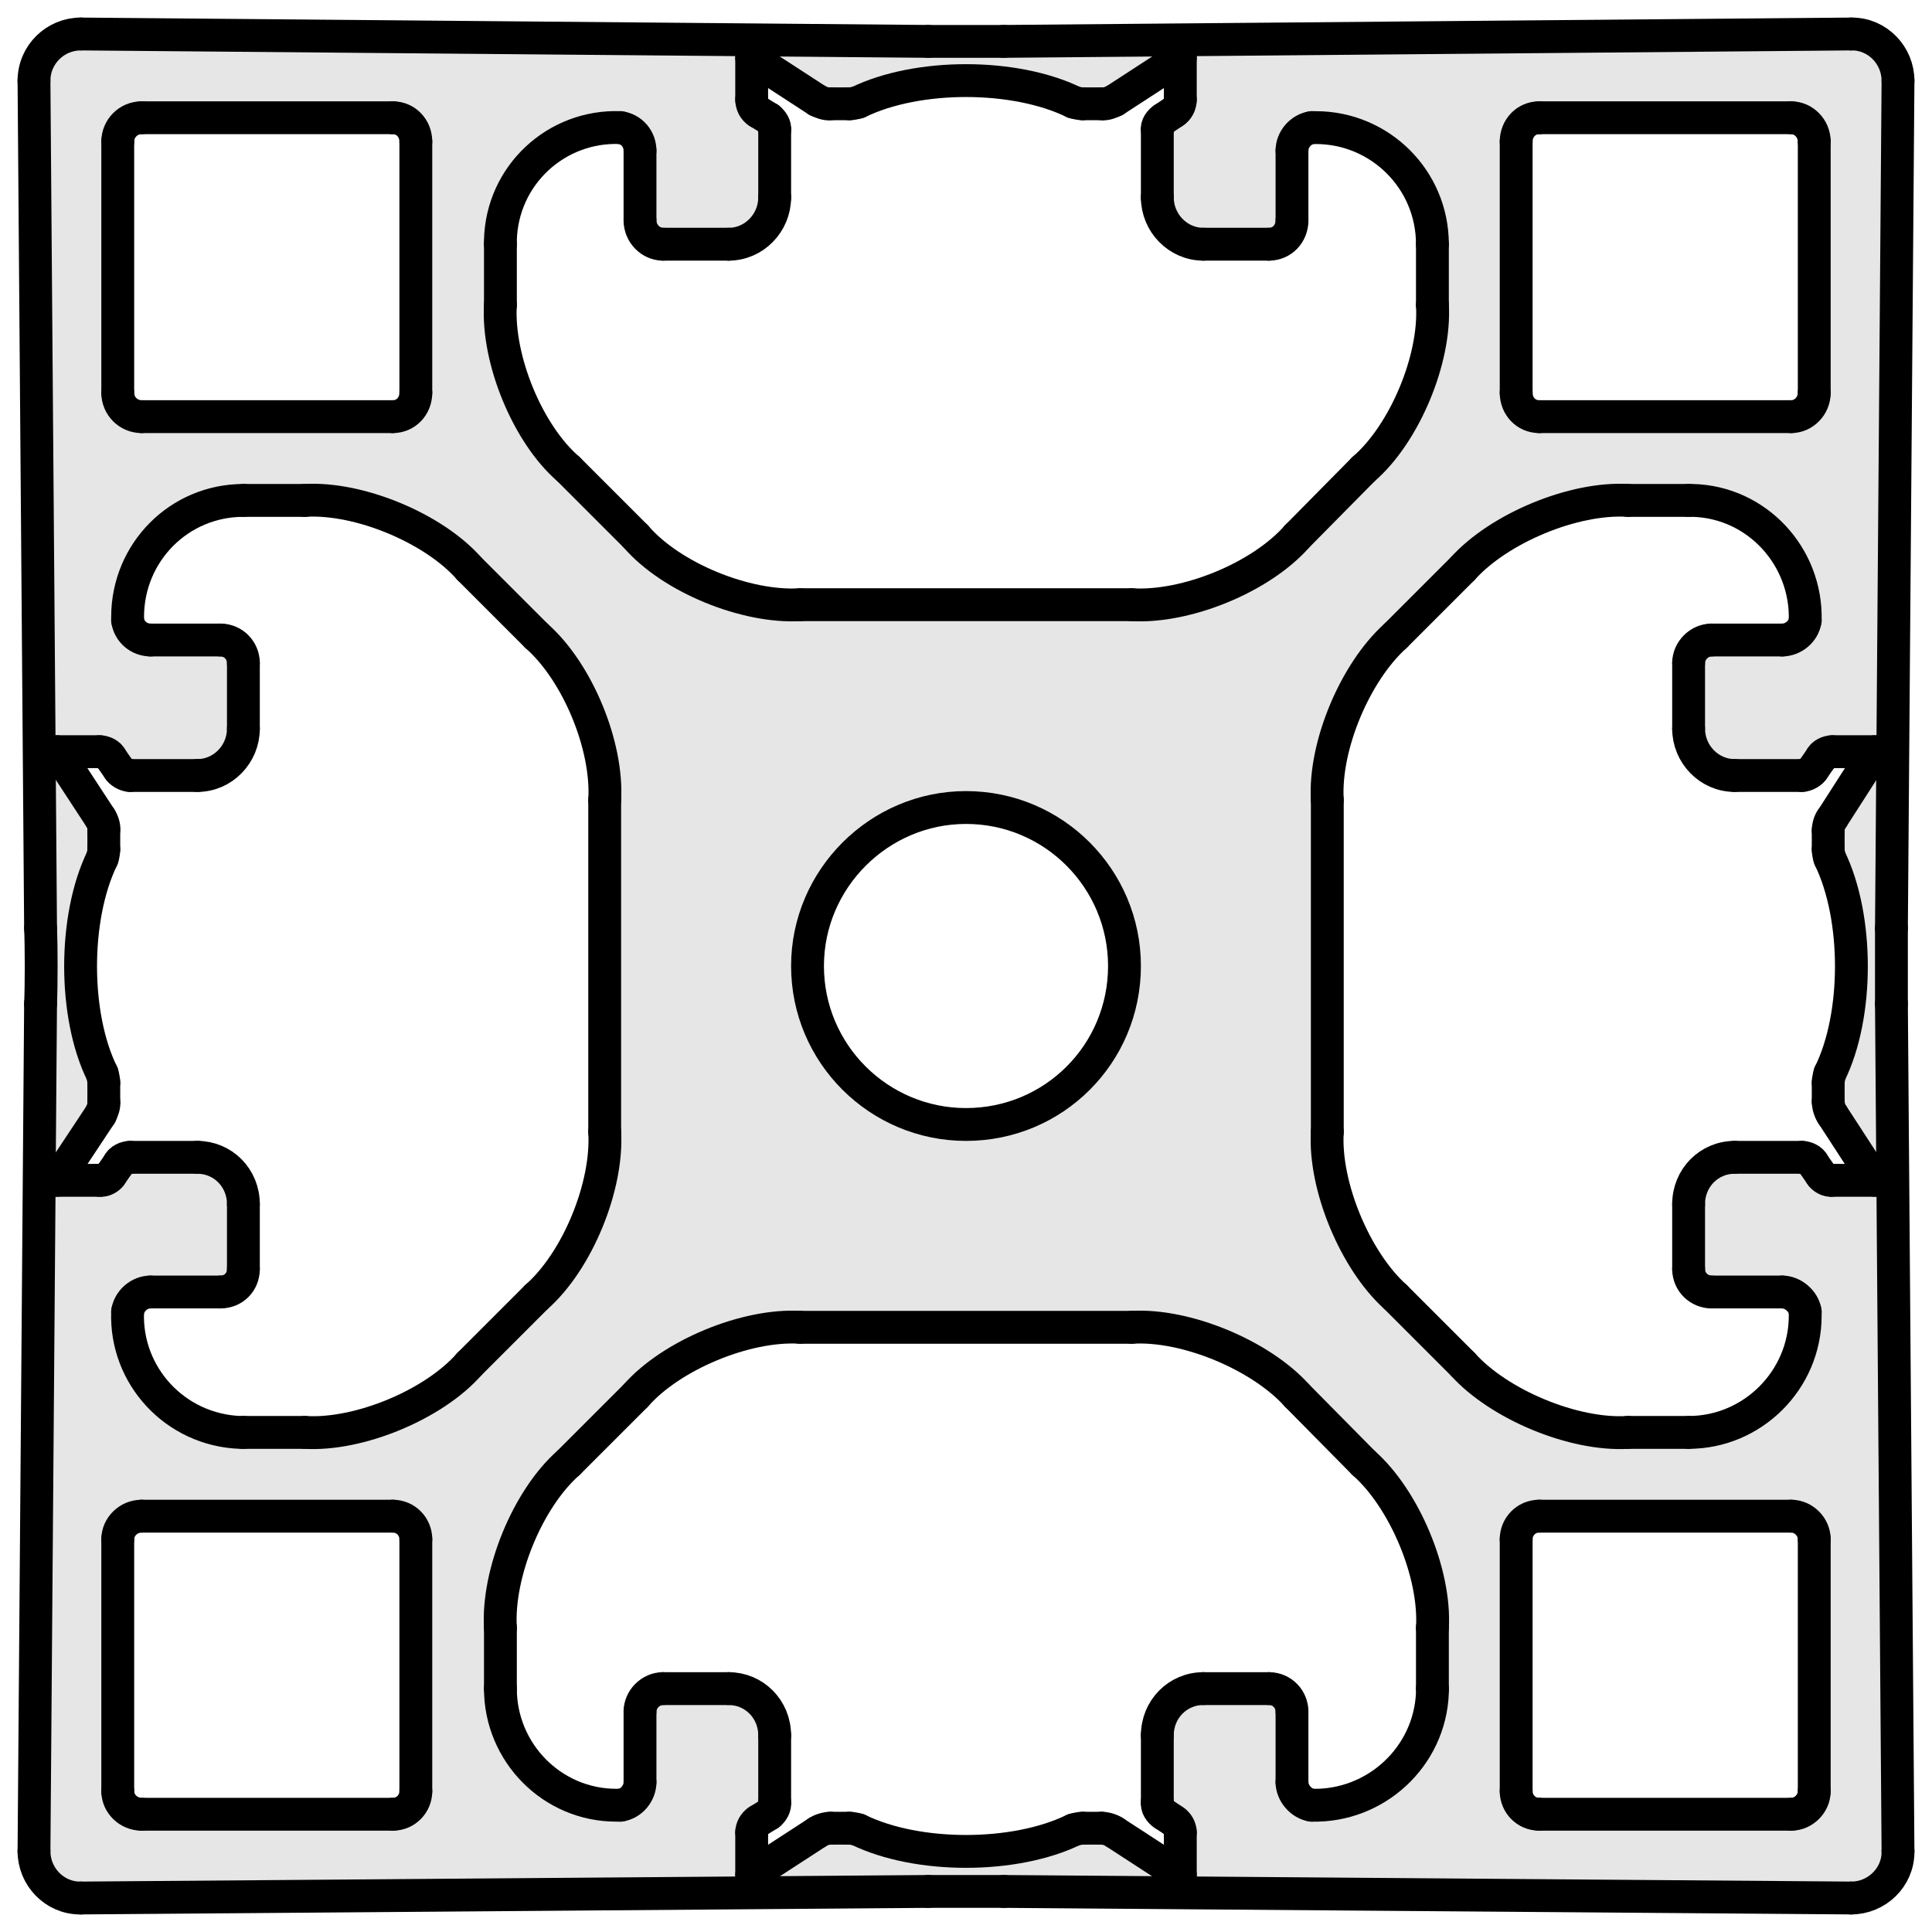 <?xml version="1.0" encoding="utf-8"?>
<!-- Generator: Adobe Illustrator 19.0.0, SVG Export Plug-In . SVG Version: 6.00 Build 0)  -->
<svg version="1.1" id="_x30_" xmlns="http://www.w3.org/2000/svg" xmlns:xlink="http://www.w3.org/1999/xlink" x="0px" y="0px"
	 viewBox="0 0 23.528 23.528" style="enable-background:new 0 0 23.528 23.528;" xml:space="preserve">
<style type="text/css">
	.st0{fill:#E6E6E6;}
	.st1{fill:none;stroke:#000000;stroke-width:0.4;stroke-linecap:round;stroke-miterlimit:10;}
</style>
<g id="XMLID_1_">
	<g>
		<path class="st0" d="M23.114,22.544v0.01c0,0.31-0.26,0.56-0.57,0.56l-10.32-0.08
			c-0.23,0-0.69,0-0.92,0L0.984,23.114c0,0,0,0-0.01,0c-0.31,0-0.56-0.26-0.56-0.57
			l0.08-10.32c0.01-0.23,0.01-0.69,0-0.92l-0.08-10.32c0-0.32,0.26-0.57,0.57-0.57l10.32,0.09
			c0.23,0,0.69,0,0.92,0l10.32-0.09h0.01c0.31,0,0.56,0.26,0.56,0.57
			l-0.08,10.32c0,0.23,0,0.69,0,0.92L23.114,22.544z M22.314,9.964l0.52-0.81
			h-0.52c-0.05,0-0.12,0.03-0.14,0.08l-0.09,0.13
			c-0.02,0.04-0.09,0.08-0.14,0.08h-0.82c-0.31,0-0.56-0.26-0.56-0.57
			V8.074c0-0.15,0.13-0.28,0.28-0.28h0.86c0.13,0,0.26-0.1,0.28-0.24
			c0.02-0.78-0.59-1.44-1.37-1.46c-0.01,0-0.04,0-0.05,0h-0.74
			c-0.66-0.04-1.57,0.34-2.01,0.83l-0.82,0.82
			C16.504,8.184,16.124,9.084,16.164,9.744v4.04
			c-0.04,0.66,0.34,1.57,0.83,2.01l0.82,0.82
			c0.44,0.49,1.35,0.87,2.01,0.83h0.74c0.78,0,1.42-0.64,1.42-1.42
			c0-0.01,0-0.04,0-0.05c-0.02-0.13-0.15-0.24-0.28-0.24h-0.86
			c-0.15,0-0.28-0.12-0.28-0.28v-0.79c0-0.32,0.25-0.57,0.56-0.57h0.82
			c0.05,0,0.12,0.03,0.14,0.08l0.09,0.13
			c0.02,0.04,0.09,0.08,0.14,0.07h0.52l-0.52-0.8
			c-0.03-0.04-0.05-0.11-0.05-0.16v-0.23c0-0.03,0.01-0.08,0.02-0.11
			c0.35-0.71,0.35-1.9,0-2.62c-0.01-0.02-0.02-0.08-0.02-0.11v-0.23
			C22.264,10.064,22.284,9.994,22.314,9.964z M22.094,21.814v-3.07
			c0-0.15-0.13-0.28-0.28-0.28h-3.07c-0.16,0-0.28,0.13-0.28,0.28
			v3.07c0,0.15,0.12,0.28,0.28,0.28h3.07
			C21.964,22.094,22.094,21.964,22.094,21.814z M22.094,4.784V1.724
			c0-0.16-0.13-0.29-0.28-0.29h-3.07c-0.16,0-0.28,0.13-0.28,0.29v3.06
			c0,0.16,0.12,0.29,0.28,0.29h3.07C21.964,5.074,22.094,4.944,22.094,4.784z
			 M17.444,20.614c0-0.01,0-0.04,0-0.05v-0.74
			c0.04-0.66-0.34-1.57-0.84-2.01l-0.81-0.82
			c-0.44-0.49-1.35-0.87-2.01-0.83h-4.04c-0.66-0.04-1.57,0.34-2,0.83
			L6.924,17.814c-0.5,0.44-0.87,1.35-0.83,2.01v0.74
			c0,0.78,0.63,1.42,1.41,1.42c0.02,0,0.04,0,0.05,0
			c0.14-0.02,0.24-0.15,0.24-0.28v-0.86c0-0.15,0.13-0.28,0.28-0.28
			h0.8c0.31,0,0.56,0.25,0.56,0.57v0.81
			c0.01,0.06-0.03,0.12-0.07,0.15l-0.13,0.08
			c-0.05,0.03-0.08,0.09-0.08,0.14v0.52l0.8-0.52
			c0.04-0.03,0.11-0.05,0.16-0.05h0.23c0.03,0,0.08,0.01,0.11,0.02
			c0.72,0.35,1.9,0.35,2.62,0c0.03-0.01,0.08-0.02,0.11-0.02h0.23
			c0.05,0,0.12,0.02,0.16,0.05l0.8,0.52v-0.52
			c0-0.05-0.03-0.11-0.08-0.14l-0.12-0.08
			c-0.05-0.03-0.09-0.09-0.08-0.15v-0.81c0-0.32,0.25-0.57,0.56-0.57
			h0.8c0.16,0,0.28,0.13,0.28,0.28v0.86c0,0.13,0.11,0.26,0.24,0.28
			C16.754,22.004,17.414,21.394,17.444,20.614z M16.604,5.714
			c0.5-0.43,0.88-1.34,0.84-2V2.974c0-0.79-0.64-1.42-1.42-1.42
			c-0.01,0-0.04,0-0.05,0c-0.13,0.02-0.24,0.14-0.24,0.28v0.85
			c0,0.16-0.12,0.29-0.28,0.29h-0.8c-0.31,0-0.56-0.26-0.56-0.57
			V1.584c-0.01-0.05,0.03-0.11,0.08-0.14l0.12-0.08c0.05-0.03,0.08-0.09,0.08-0.15v-0.51
			l-0.8,0.52c-0.04,0.02-0.11,0.05-0.16,0.04h-0.23c-0.03,0-0.08-0.01-0.11-0.02
			c-0.72-0.35-1.9-0.35-2.62,0c-0.03,0.01-0.08,0.02-0.11,0.02h-0.23
			c-0.05,0.01-0.12-0.02-0.16-0.04l-0.8-0.52v0.51c0,0.06,0.03,0.12,0.08,0.15l0.13,0.08
			c0.04,0.03,0.08,0.09,0.07,0.14v0.82c0,0.31-0.25,0.57-0.56,0.57H8.074
			c-0.15,0-0.28-0.13-0.28-0.29V1.834c0-0.14-0.1-0.26-0.24-0.28
			c-0.78-0.03-1.44,0.58-1.46,1.37c0,0.01,0,0.03,0,0.05v0.74
			c-0.04,0.66,0.33,1.57,0.83,2l0.82,0.82c0.43,0.5,1.34,0.87,2,0.83
			h4.04c0.66,0.04,1.57-0.33,2.01-0.83L16.604,5.714z M13.694,11.764
			c0-1.06-0.86-1.93-1.93-1.93c-1.06,0-1.93,0.87-1.93,1.93
			c0,1.07,0.87,1.93,1.93,1.93C12.834,13.694,13.694,12.834,13.694,11.764z
			 M6.534,15.794c0.5-0.44,0.87-1.35,0.83-2.01v-4.04
			c0.04-0.66-0.33-1.56-0.83-2L5.714,6.924
			c-0.43-0.49-1.34-0.87-2-0.83h-0.75c-0.78,0-1.41,0.63-1.41,1.42
			c0,0.01,0,0.03,0,0.04c0.02,0.14,0.14,0.24,0.28,0.24H2.684
			c0.16,0,0.28,0.13,0.28,0.28v0.8c0,0.31-0.25,0.57-0.56,0.57H1.584
			c-0.05,0-0.12-0.04-0.14-0.08L1.354,9.234c-0.02-0.05-0.09-0.08-0.14-0.08H0.694
			l0.53,0.81c0.02,0.03,0.05,0.1,0.04,0.15v0.23c0,0.03-0.01,0.09-0.02,0.11
			c-0.35,0.72-0.35,1.91,0,2.62c0.01,0.03,0.02,0.08,0.02,0.11v0.23
			c0.01,0.05-0.02,0.12-0.04,0.16l-0.53,0.8h0.52
			c0.05,0.01,0.12-0.03,0.14-0.07l0.09-0.13c0.02-0.05,0.09-0.08,0.14-0.08
			h0.82c0.31,0,0.56,0.25,0.56,0.57v0.79c0,0.16-0.12,0.28-0.28,0.28H1.834
			c-0.14,0-0.26,0.11-0.28,0.24c-0.03,0.78,0.58,1.44,1.37,1.47c0.01,0,0.03,0,0.04,0h0.75
			c0.66,0.04,1.57-0.34,2-0.83L6.534,15.794z M5.064,21.814v-3.07
			c0-0.15-0.12-0.28-0.28-0.28H1.724c-0.16,0-0.29,0.13-0.29,0.28v3.07
			c0,0.15,0.13,0.28,0.29,0.28h3.06C4.944,22.094,5.064,21.964,5.064,21.814z
			 M5.064,4.784V1.724c0-0.16-0.12-0.29-0.28-0.29H1.724c-0.16,0-0.29,0.13-0.29,0.29
			v3.06c0,0.16,0.13,0.29,0.29,0.29h3.06C4.944,5.074,5.064,4.944,5.064,4.784z"/>
	</g>
	<g>
		<path class="st1" d="M4.784,22.094c0.16,0,0.28-0.13,0.28-0.28"/>
		<line class="st1" x1="5.064" y1="21.814" x2="5.064" y2="18.744"/>
		<path class="st1" d="M5.064,18.744c0-0.15-0.12-0.28-0.28-0.28"/>
		<line class="st1" x1="4.784" y1="18.464" x2="1.724" y2="18.464"/>
		<path class="st1" d="M1.724,18.464c-0.16,0-0.29,0.13-0.29,0.28"/>
		<line class="st1" x1="1.434" y1="18.744" x2="1.434" y2="21.814"/>
		<path class="st1" d="M1.434,21.814c0,0.15,0.13,0.28,0.29,0.28"/>
		<line class="st1" x1="1.724" y1="22.094" x2="4.784" y2="22.094"/>
		<path class="st1" d="M18.744,1.434c-0.16,0-0.28,0.13-0.28,0.29"/>
		<line class="st1" x1="18.464" y1="1.724" x2="18.464" y2="4.784"/>
		<path class="st1" d="M18.464,4.784c0,0.16,0.12,0.29,0.28,0.29"/>
		<line class="st1" x1="18.744" y1="5.074" x2="21.814" y2="5.074"/>
		<path class="st1" d="M21.814,5.074c0.15,0,0.28-0.13,0.28-0.29"/>
		<line class="st1" x1="22.094" y1="4.784" x2="22.094" y2="1.724"/>
		<path class="st1" d="M22.094,1.724c0-0.16-0.13-0.29-0.28-0.29"/>
		<line class="st1" x1="21.814" y1="1.434" x2="18.744" y2="1.434"/>
		<line class="st1" x1="21.704" y1="15.734" x2="20.844" y2="15.734"/>
		<path class="st1" d="M20.564,15.454c0,0.16,0.13,0.28,0.28,0.28"/>
		<line class="st1" x1="20.564" y1="15.454" x2="20.564" y2="14.664"/>
		<path class="st1" d="M21.124,14.094c-0.31,0-0.56,0.25-0.56,0.57"/>
		<line class="st1" x1="21.124" y1="14.094" x2="21.944" y2="14.094"/>
		<path class="st1" d="M22.084,14.174c-0.02-0.05-0.09-0.08-0.14-0.08"/>
		<line class="st1" x1="22.084" y1="14.174" x2="22.174" y2="14.304"/>
		<path class="st1" d="M22.174,14.304c0.02,0.04,0.09,0.08,0.14,0.07"/>
		<line class="st1" x1="22.314" y1="14.374" x2="22.834" y2="14.374"/>
		<line class="st1" x1="22.834" y1="14.374" x2="22.314" y2="13.574"/>
		<path class="st1" d="M22.264,13.414c0,0.05,0.02,0.12,0.05,0.16"/>
		<line class="st1" x1="22.264" y1="13.414" x2="22.264" y2="13.184"/>
		<path class="st1" d="M22.284,13.074c-0.01,0.03-0.02,0.08-0.02,0.11"/>
		<path class="st1" d="M22.284,13.074c0.35-0.71,0.35-1.9,0-2.62"/>
		<path class="st1" d="M22.264,10.344c0,0.03,0.01,0.09,0.02,0.11"/>
		<line class="st1" x1="22.264" y1="10.344" x2="22.264" y2="10.114"/>
		<path class="st1" d="M22.314,9.964c-0.03,0.03-0.05,0.1-0.05,0.15"/>
		<line class="st1" x1="22.314" y1="9.964" x2="22.834" y2="9.154"/>
		<line class="st1" x1="22.834" y1="9.154" x2="22.314" y2="9.154"/>
		<path class="st1" d="M22.314,9.154c-0.05,0-0.12,0.03-0.14,0.08"/>
		<line class="st1" x1="22.174" y1="9.234" x2="22.084" y2="9.364"/>
		<path class="st1" d="M21.944,9.444c0.05,0,0.12-0.04,0.14-0.08"/>
		<line class="st1" x1="21.944" y1="9.444" x2="21.124" y2="9.444"/>
		<path class="st1" d="M20.564,8.874c0,0.31,0.25,0.57,0.56,0.57"/>
		<line class="st1" x1="20.564" y1="8.874" x2="20.564" y2="8.074"/>
		<path class="st1" d="M20.844,7.794c-0.15,0-0.28,0.13-0.28,0.28"/>
		<line class="st1" x1="20.844" y1="7.794" x2="21.704" y2="7.794"/>
		<path class="st1" d="M21.704,7.794c0.13,0,0.26-0.1,0.28-0.24"/>
		<path class="st1" d="M21.984,7.554c0.02-0.78-0.59-1.44-1.37-1.46
			c-0.01,0-0.04,0-0.05,0"/>
		<line class="st1" x1="20.564" y1="6.094" x2="19.824" y2="6.094"/>
		<path class="st1" d="M19.824,6.094c-0.66-0.04-1.57,0.34-2.01,0.83"/>
		<line class="st1" x1="17.814" y1="6.924" x2="16.994" y2="7.744"/>
		<path class="st1" d="M16.994,7.744C16.504,8.184,16.124,9.084,16.164,9.744"/>
		<line class="st1" x1="16.164" y1="9.744" x2="16.164" y2="13.784"/>
		<path class="st1" d="M16.164,13.784c-0.04,0.66,0.34,1.57,0.83,2.01"/>
		<line class="st1" x1="16.994" y1="15.794" x2="17.814" y2="16.614"/>
		<path class="st1" d="M17.814,16.614c0.44,0.49,1.35,0.87,2.01,0.83"/>
		<line class="st1" x1="19.824" y1="17.444" x2="20.564" y2="17.444"/>
		<path class="st1" d="M20.564,17.444c0.78,0,1.42-0.64,1.42-1.42c0-0.01,0-0.04,0-0.05
			"/>
		<path class="st1" d="M21.984,15.974c-0.02-0.13-0.15-0.24-0.28-0.24"/>
		<line class="st1" x1="1.834" y1="7.794" x2="2.684" y2="7.794"/>
		<path class="st1" d="M2.964,8.074c0-0.15-0.12-0.28-0.28-0.28"/>
		<line class="st1" x1="2.964" y1="8.074" x2="2.964" y2="8.874"/>
		<path class="st1" d="M2.404,9.444c0.31,0,0.56-0.26,0.56-0.57"/>
		<line class="st1" x1="2.404" y1="9.444" x2="1.584" y2="9.444"/>
		<path class="st1" d="M1.444,9.364c0.02,0.04,0.09,0.08,0.14,0.08"/>
		<line class="st1" x1="1.444" y1="9.364" x2="1.354" y2="9.234"/>
		<path class="st1" d="M1.354,9.234c-0.02-0.05-0.09-0.08-0.14-0.08"/>
		<line class="st1" x1="1.214" y1="9.154" x2="0.694" y2="9.154"/>
		<line class="st1" x1="0.694" y1="9.154" x2="1.224" y2="9.964"/>
		<path class="st1" d="M1.264,10.114c0.01-0.05-0.02-0.12-0.04-0.15"/>
		<line class="st1" x1="1.264" y1="10.114" x2="1.264" y2="10.344"/>
		<path class="st1" d="M1.244,10.454c0.01-0.02,0.02-0.08,0.02-0.11"/>
		<path class="st1" d="M1.244,10.454c-0.35,0.72-0.35,1.91,0,2.62"/>
		<path class="st1" d="M1.264,13.184c0-0.03-0.01-0.08-0.02-0.11"/>
		<line class="st1" x1="1.264" y1="13.184" x2="1.264" y2="13.414"/>
		<path class="st1" d="M1.224,13.574c0.02-0.04,0.05-0.11,0.04-0.16"/>
		<line class="st1" x1="1.224" y1="13.574" x2="0.694" y2="14.374"/>
		<line class="st1" x1="0.694" y1="14.374" x2="1.214" y2="14.374"/>
		<path class="st1" d="M1.214,14.374c0.05,0.01,0.12-0.03,0.14-0.07"/>
		<line class="st1" x1="1.354" y1="14.304" x2="1.444" y2="14.174"/>
		<path class="st1" d="M1.584,14.094c-0.05,0-0.12,0.03-0.14,0.08"/>
		<line class="st1" x1="1.584" y1="14.094" x2="2.404" y2="14.094"/>
		<path class="st1" d="M2.964,14.664c0-0.32-0.25-0.57-0.56-0.57"/>
		<line class="st1" x1="2.964" y1="14.664" x2="2.964" y2="15.454"/>
		<path class="st1" d="M2.684,15.734c0.16,0,0.28-0.12,0.28-0.28"/>
		<line class="st1" x1="2.684" y1="15.734" x2="1.834" y2="15.734"/>
		<path class="st1" d="M1.834,15.734c-0.14,0-0.26,0.11-0.28,0.24"/>
		<path class="st1" d="M1.554,15.974c-0.03,0.78,0.58,1.44,1.37,1.47c0.01,0,0.03,0,0.04,0"/>
		<line class="st1" x1="2.964" y1="17.444" x2="3.714" y2="17.444"/>
		<path class="st1" d="M3.714,17.444c0.66,0.04,1.57-0.34,2-0.83"/>
		<line class="st1" x1="5.714" y1="16.614" x2="6.534" y2="15.794"/>
		<path class="st1" d="M6.534,15.794c0.5-0.44,0.87-1.35,0.83-2.01"/>
		<line class="st1" x1="7.364" y1="13.784" x2="7.364" y2="9.744"/>
		<path class="st1" d="M7.364,9.744c0.04-0.66-0.33-1.56-0.83-2"/>
		<line class="st1" x1="6.534" y1="7.744" x2="5.714" y2="6.924"/>
		<path class="st1" d="M5.714,6.924c-0.43-0.49-1.34-0.87-2-0.83"/>
		<line class="st1" x1="3.714" y1="6.094" x2="2.964" y2="6.094"/>
		<path class="st1" d="M2.964,6.094c-0.78,0-1.41,0.63-1.41,1.42c0,0.01,0,0.03,0,0.04"/>
		<path class="st1" d="M1.554,7.554c0.02,0.14,0.14,0.24,0.28,0.24"/>
		<line class="st1" x1="22.544" y1="0.414" x2="12.224" y2="0.504"/>
		<path class="st1" d="M23.114,0.984c0-0.31-0.25-0.57-0.56-0.57h-0.01"/>
		<line class="st1" x1="23.034" y1="11.304" x2="23.114" y2="0.984"/>
		<path class="st1" d="M23.034,11.304c0,0.23,0,0.69,0,0.92"/>
		<line class="st1" x1="23.114" y1="22.544" x2="23.034" y2="12.224"/>
		<path class="st1" d="M22.544,23.114c0.31,0,0.57-0.25,0.57-0.56V22.544"/>
		<line class="st1" x1="12.224" y1="23.034" x2="22.544" y2="23.114"/>
		<path class="st1" d="M12.224,23.034c-0.23,0-0.69,0-0.92,0"/>
		<line class="st1" x1="0.984" y1="23.114" x2="11.304" y2="23.034"/>
		<path class="st1" d="M0.414,22.544c0,0.31,0.25,0.57,0.56,0.57c0.01,0,0.01,0,0.01,0"/>
		<line class="st1" x1="0.494" y1="12.224" x2="0.414" y2="22.544"/>
		<path class="st1" d="M0.494,12.224c0.01-0.23,0.01-0.69,0-0.92"/>
		<line class="st1" x1="0.414" y1="0.984" x2="0.494" y2="11.304"/>
		<path class="st1" d="M0.984,0.414c-0.31,0-0.57,0.25-0.57,0.57"/>
		<line class="st1" x1="11.304" y1="0.504" x2="0.984" y2="0.414"/>
		<path class="st1" d="M11.304,0.504c0.23,0,0.69,0,0.92,0"/>
		<path class="st1" d="M13.694,11.764c0-1.06-0.86-1.93-1.93-1.93
			c-1.06,0-1.93,0.87-1.93,1.93c0,1.07,0.87,1.93,1.93,1.93
			C12.834,13.694,13.694,12.834,13.694,11.764z"/>
		<line class="st1" x1="7.794" y1="21.704" x2="7.794" y2="20.844"/>
		<path class="st1" d="M8.074,20.564c-0.15,0-0.28,0.13-0.28,0.28"/>
		<line class="st1" x1="8.074" y1="20.564" x2="8.874" y2="20.564"/>
		<path class="st1" d="M9.434,21.134c0-0.32-0.25-0.57-0.56-0.57"/>
		<line class="st1" x1="9.434" y1="21.134" x2="9.434" y2="21.944"/>
		<path class="st1" d="M9.364,22.094c0.04-0.03,0.08-0.09,0.07-0.15"/>
		<line class="st1" x1="9.364" y1="22.094" x2="9.234" y2="22.174"/>
		<path class="st1" d="M9.234,22.174c-0.05,0.03-0.08,0.09-0.08,0.14"/>
		<line class="st1" x1="9.154" y1="22.314" x2="9.154" y2="22.834"/>
		<line class="st1" x1="9.154" y1="22.834" x2="9.954" y2="22.314"/>
		<path class="st1" d="M10.114,22.264c-0.05,0-0.12,0.02-0.16,0.05"/>
		<line class="st1" x1="10.114" y1="22.264" x2="10.344" y2="22.264"/>
		<path class="st1" d="M10.454,22.284c-0.03-0.01-0.08-0.02-0.11-0.02"/>
		<path class="st1" d="M10.454,22.284c0.72,0.35,1.9,0.35,2.62,0"/>
		<path class="st1" d="M13.184,22.264c-0.03,0-0.08,0.01-0.11,0.02"/>
		<line class="st1" x1="13.184" y1="22.264" x2="13.414" y2="22.264"/>
		<path class="st1" d="M13.574,22.314c-0.04-0.03-0.11-0.05-0.16-0.05"/>
		<line class="st1" x1="13.574" y1="22.314" x2="14.374" y2="22.834"/>
		<line class="st1" x1="14.374" y1="22.834" x2="14.374" y2="22.314"/>
		<path class="st1" d="M14.374,22.314c0-0.05-0.03-0.11-0.08-0.14"/>
		<line class="st1" x1="14.294" y1="22.174" x2="14.174" y2="22.094"/>
		<path class="st1" d="M14.094,21.944c-0.01,0.06,0.03,0.12,0.08,0.15"/>
		<line class="st1" x1="14.094" y1="21.944" x2="14.094" y2="21.134"/>
		<path class="st1" d="M14.654,20.564c-0.31,0-0.56,0.25-0.56,0.57"/>
		<line class="st1" x1="14.654" y1="20.564" x2="15.454" y2="20.564"/>
		<path class="st1" d="M15.734,20.844c0-0.15-0.12-0.28-0.28-0.28"/>
		<line class="st1" x1="15.734" y1="20.844" x2="15.734" y2="21.704"/>
		<path class="st1" d="M15.734,21.704c0,0.13,0.11,0.26,0.24,0.28"/>
		<path class="st1" d="M15.974,21.984c0.78,0.02,1.44-0.59,1.47-1.37
			c0-0.01,0-0.04,0-0.05"/>
		<line class="st1" x1="17.444" y1="20.564" x2="17.444" y2="19.824"/>
		<path class="st1" d="M17.444,19.824c0.04-0.66-0.34-1.57-0.84-2.01"/>
		<line class="st1" x1="16.604" y1="17.814" x2="15.794" y2="16.994"/>
		<path class="st1" d="M15.794,16.994c-0.44-0.49-1.35-0.87-2.01-0.83"/>
		<line class="st1" x1="13.784" y1="16.164" x2="9.744" y2="16.164"/>
		<path class="st1" d="M9.744,16.164c-0.66-0.04-1.57,0.34-2,0.83"/>
		<line class="st1" x1="7.744" y1="16.994" x2="6.924" y2="17.814"/>
		<path class="st1" d="M6.924,17.814c-0.5,0.44-0.87,1.35-0.83,2.01"/>
		<line class="st1" x1="6.094" y1="19.824" x2="6.094" y2="20.564"/>
		<path class="st1" d="M6.094,20.564c0,0.78,0.63,1.42,1.41,1.42c0.02,0,0.04,0,0.05,0"/>
		<path class="st1" d="M7.554,21.984c0.14-0.02,0.24-0.15,0.24-0.28"/>
		<line class="st1" x1="15.734" y1="1.834" x2="15.734" y2="2.684"/>
		<path class="st1" d="M15.454,2.974c0.16,0,0.28-0.13,0.28-0.29"/>
		<line class="st1" x1="15.454" y1="2.974" x2="14.654" y2="2.974"/>
		<path class="st1" d="M14.094,2.404c0,0.31,0.25,0.57,0.56,0.57"/>
		<line class="st1" x1="14.094" y1="2.404" x2="14.094" y2="1.584"/>
		<path class="st1" d="M14.174,1.444c-0.05,0.03-0.09,0.09-0.08,0.14"/>
		<line class="st1" x1="14.174" y1="1.444" x2="14.294" y2="1.364"/>
		<path class="st1" d="M14.294,1.364c0.05-0.03,0.08-0.09,0.08-0.15"/>
		<line class="st1" x1="14.374" y1="1.214" x2="14.374" y2="0.704"/>
		<line class="st1" x1="14.374" y1="0.704" x2="13.574" y2="1.224"/>
		<path class="st1" d="M13.414,1.264c0.05,0.01,0.12-0.02,0.16-0.04"/>
		<line class="st1" x1="13.414" y1="1.264" x2="13.184" y2="1.264"/>
		<path class="st1" d="M13.074,1.244c0.03,0.01,0.08,0.02,0.11,0.02"/>
		<path class="st1" d="M13.074,1.244c-0.72-0.35-1.9-0.35-2.62,0"/>
		<path class="st1" d="M10.344,1.264c0.03,0,0.08-0.01,0.11-0.02"/>
		<line class="st1" x1="10.344" y1="1.264" x2="10.114" y2="1.264"/>
		<path class="st1" d="M9.954,1.224c0.04,0.02,0.11,0.05,0.16,0.04"/>
		<line class="st1" x1="9.954" y1="1.224" x2="9.154" y2="0.704"/>
		<line class="st1" x1="9.154" y1="0.704" x2="9.154" y2="1.214"/>
		<path class="st1" d="M9.154,1.214c0,0.06,0.03,0.12,0.08,0.15"/>
		<line class="st1" x1="9.234" y1="1.364" x2="9.364" y2="1.444"/>
		<path class="st1" d="M9.434,1.584c0.01-0.05-0.03-0.11-0.07-0.14"/>
		<line class="st1" x1="9.434" y1="1.584" x2="9.434" y2="2.404"/>
		<path class="st1" d="M8.874,2.974c0.31,0,0.56-0.26,0.56-0.57"/>
		<line class="st1" x1="8.874" y1="2.974" x2="8.074" y2="2.974"/>
		<path class="st1" d="M7.794,2.684c0,0.16,0.13,0.29,0.28,0.29"/>
		<line class="st1" x1="7.794" y1="2.684" x2="7.794" y2="1.834"/>
		<path class="st1" d="M7.794,1.834c0-0.14-0.1-0.26-0.24-0.28"/>
		<path class="st1" d="M7.554,1.554c-0.78-0.03-1.44,0.58-1.46,1.37c0,0.01,0,0.03,0,0.05"/>
		<line class="st1" x1="6.094" y1="2.974" x2="6.094" y2="3.714"/>
		<path class="st1" d="M6.094,3.714c-0.04,0.66,0.33,1.57,0.83,2"/>
		<line class="st1" x1="6.924" y1="5.714" x2="7.744" y2="6.534"/>
		<path class="st1" d="M7.744,6.534c0.43,0.5,1.34,0.87,2,0.83"/>
		<line class="st1" x1="9.744" y1="7.364" x2="13.784" y2="7.364"/>
		<path class="st1" d="M13.784,7.364c0.66,0.04,1.57-0.33,2.01-0.83"/>
		<line class="st1" x1="15.794" y1="6.534" x2="16.604" y2="5.714"/>
		<path class="st1" d="M16.604,5.714c0.5-0.43,0.88-1.34,0.84-2"/>
		<line class="st1" x1="17.444" y1="3.714" x2="17.444" y2="2.974"/>
		<path class="st1" d="M17.444,2.974c0-0.79-0.64-1.42-1.42-1.42c-0.01,0-0.04,0-0.05,0
			"/>
		<path class="st1" d="M15.974,1.554c-0.13,0.02-0.24,0.14-0.24,0.28"/>
		<path class="st1" d="M1.434,4.784c0,0.16,0.13,0.29,0.29,0.29"/>
		<line class="st1" x1="1.724" y1="5.074" x2="4.784" y2="5.074"/>
		<path class="st1" d="M4.784,5.074c0.16,0,0.28-0.13,0.28-0.29"/>
		<line class="st1" x1="5.064" y1="4.784" x2="5.064" y2="1.724"/>
		<path class="st1" d="M5.064,1.724c0-0.16-0.12-0.29-0.28-0.29"/>
		<line class="st1" x1="4.784" y1="1.434" x2="1.724" y2="1.434"/>
		<path class="st1" d="M1.724,1.434c-0.16,0-0.29,0.13-0.29,0.29"/>
		<line class="st1" x1="1.434" y1="1.724" x2="1.434" y2="4.784"/>
		<path class="st1" d="M22.094,18.744c0-0.15-0.13-0.28-0.28-0.28"/>
		<line class="st1" x1="21.814" y1="18.464" x2="18.744" y2="18.464"/>
		<path class="st1" d="M18.744,18.464c-0.16,0-0.28,0.13-0.28,0.28"/>
		<line class="st1" x1="18.464" y1="18.744" x2="18.464" y2="21.814"/>
		<path class="st1" d="M18.464,21.814c0,0.15,0.12,0.28,0.28,0.28"/>
		<line class="st1" x1="18.744" y1="22.094" x2="21.814" y2="22.094"/>
		<path class="st1" d="M21.814,22.094c0.15,0,0.28-0.13,0.28-0.28"/>
		<line class="st1" x1="22.094" y1="21.814" x2="22.094" y2="18.744"/>
	</g>
</g>
<g>
</g>
<g>
</g>
<g>
</g>
<g>
</g>
<g>
</g>
<g>
</g>
</svg>
